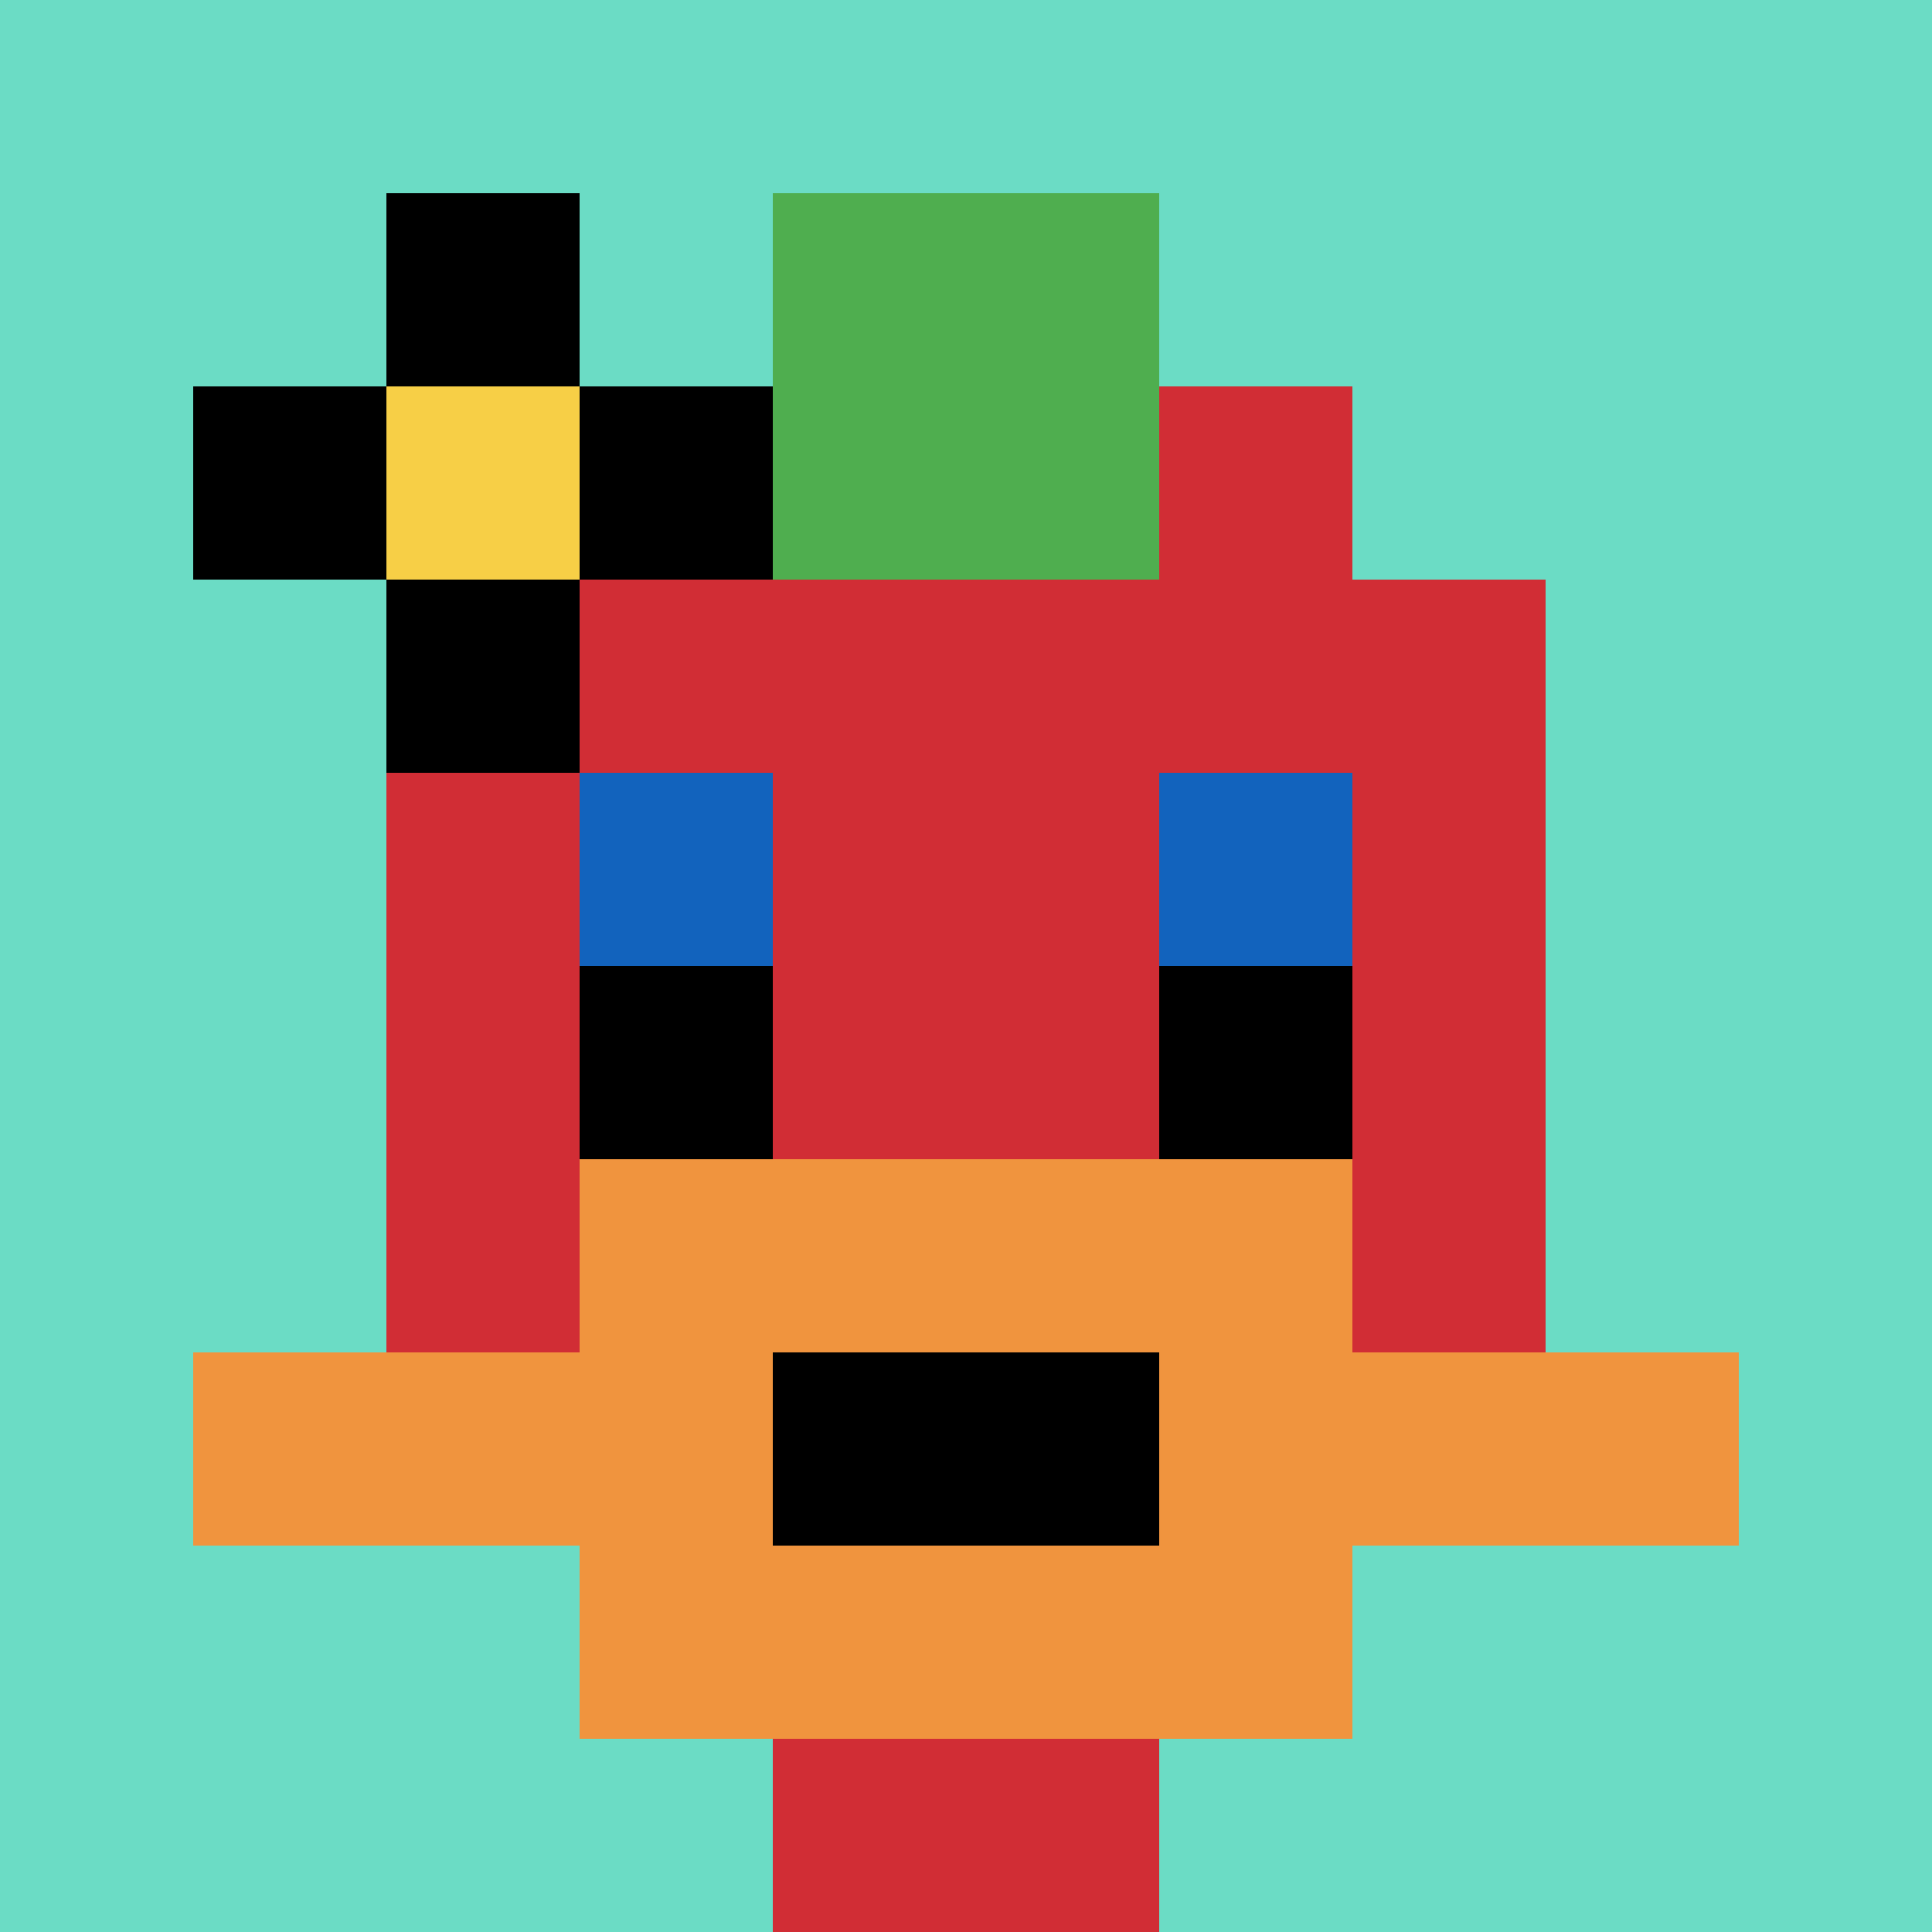 <svg xmlns="http://www.w3.org/2000/svg" version="1.1" width="731" height="731"><title>'goose-pfp-116164' by Dmitri Cherniak</title><desc>seed=116164
backgroundColor=#ffffff
padding=100
innerPadding=0
timeout=2400
dimension=1
border=false
Save=function(){return n.handleSave()}
frame=1

Rendered at Wed Oct 04 2023 11:40:49 GMT+0800 (台北标准时间)
Generated in &lt;1ms
</desc><defs></defs><rect width="100%" height="100%" fill="#ffffff"></rect><g><g id="0-0"><rect x="0" y="0" height="731" width="731" fill="#6BDCC5"></rect><g><rect id="0-0-3-2-4-7" x="219.3" y="146.2" width="292.4" height="511.7" fill="#D12D35"></rect><rect id="0-0-2-3-6-5" x="146.2" y="219.3" width="438.6" height="365.5" fill="#D12D35"></rect><rect id="0-0-4-8-2-2" x="292.4" y="584.8" width="146.2" height="146.2" fill="#D12D35"></rect><rect id="0-0-1-7-8-1" x="73.1" y="511.7" width="584.8" height="73.1" fill="#F0943E"></rect><rect id="0-0-3-6-4-3" x="219.3" y="438.6" width="292.4" height="219.3" fill="#F0943E"></rect><rect id="0-0-4-7-2-1" x="292.4" y="511.7" width="146.2" height="73.1" fill="#000000"></rect><rect id="0-0-3-4-1-1" x="219.3" y="292.4" width="73.1" height="73.1" fill="#1263BD"></rect><rect id="0-0-6-4-1-1" x="438.6" y="292.4" width="73.1" height="73.1" fill="#1263BD"></rect><rect id="0-0-3-5-1-1" x="219.3" y="365.5" width="73.1" height="73.1" fill="#000000"></rect><rect id="0-0-6-5-1-1" x="438.6" y="365.5" width="73.1" height="73.1" fill="#000000"></rect><rect id="0-0-4-1-2-2" x="292.4" y="73.1" width="146.2" height="146.2" fill="#4FAE4F"></rect><rect id="0-0-1-2-3-1" x="73.1" y="146.2" width="219.3" height="73.1" fill="#000000"></rect><rect id="0-0-2-1-1-3" x="146.2" y="73.1" width="73.1" height="219.3" fill="#000000"></rect><rect id="0-0-2-2-1-1" x="146.2" y="146.2" width="73.1" height="73.1" fill="#F7CF46"></rect></g><rect x="0" y="0" stroke="white" stroke-width="0" height="731" width="731" fill="none"></rect></g></g></svg>